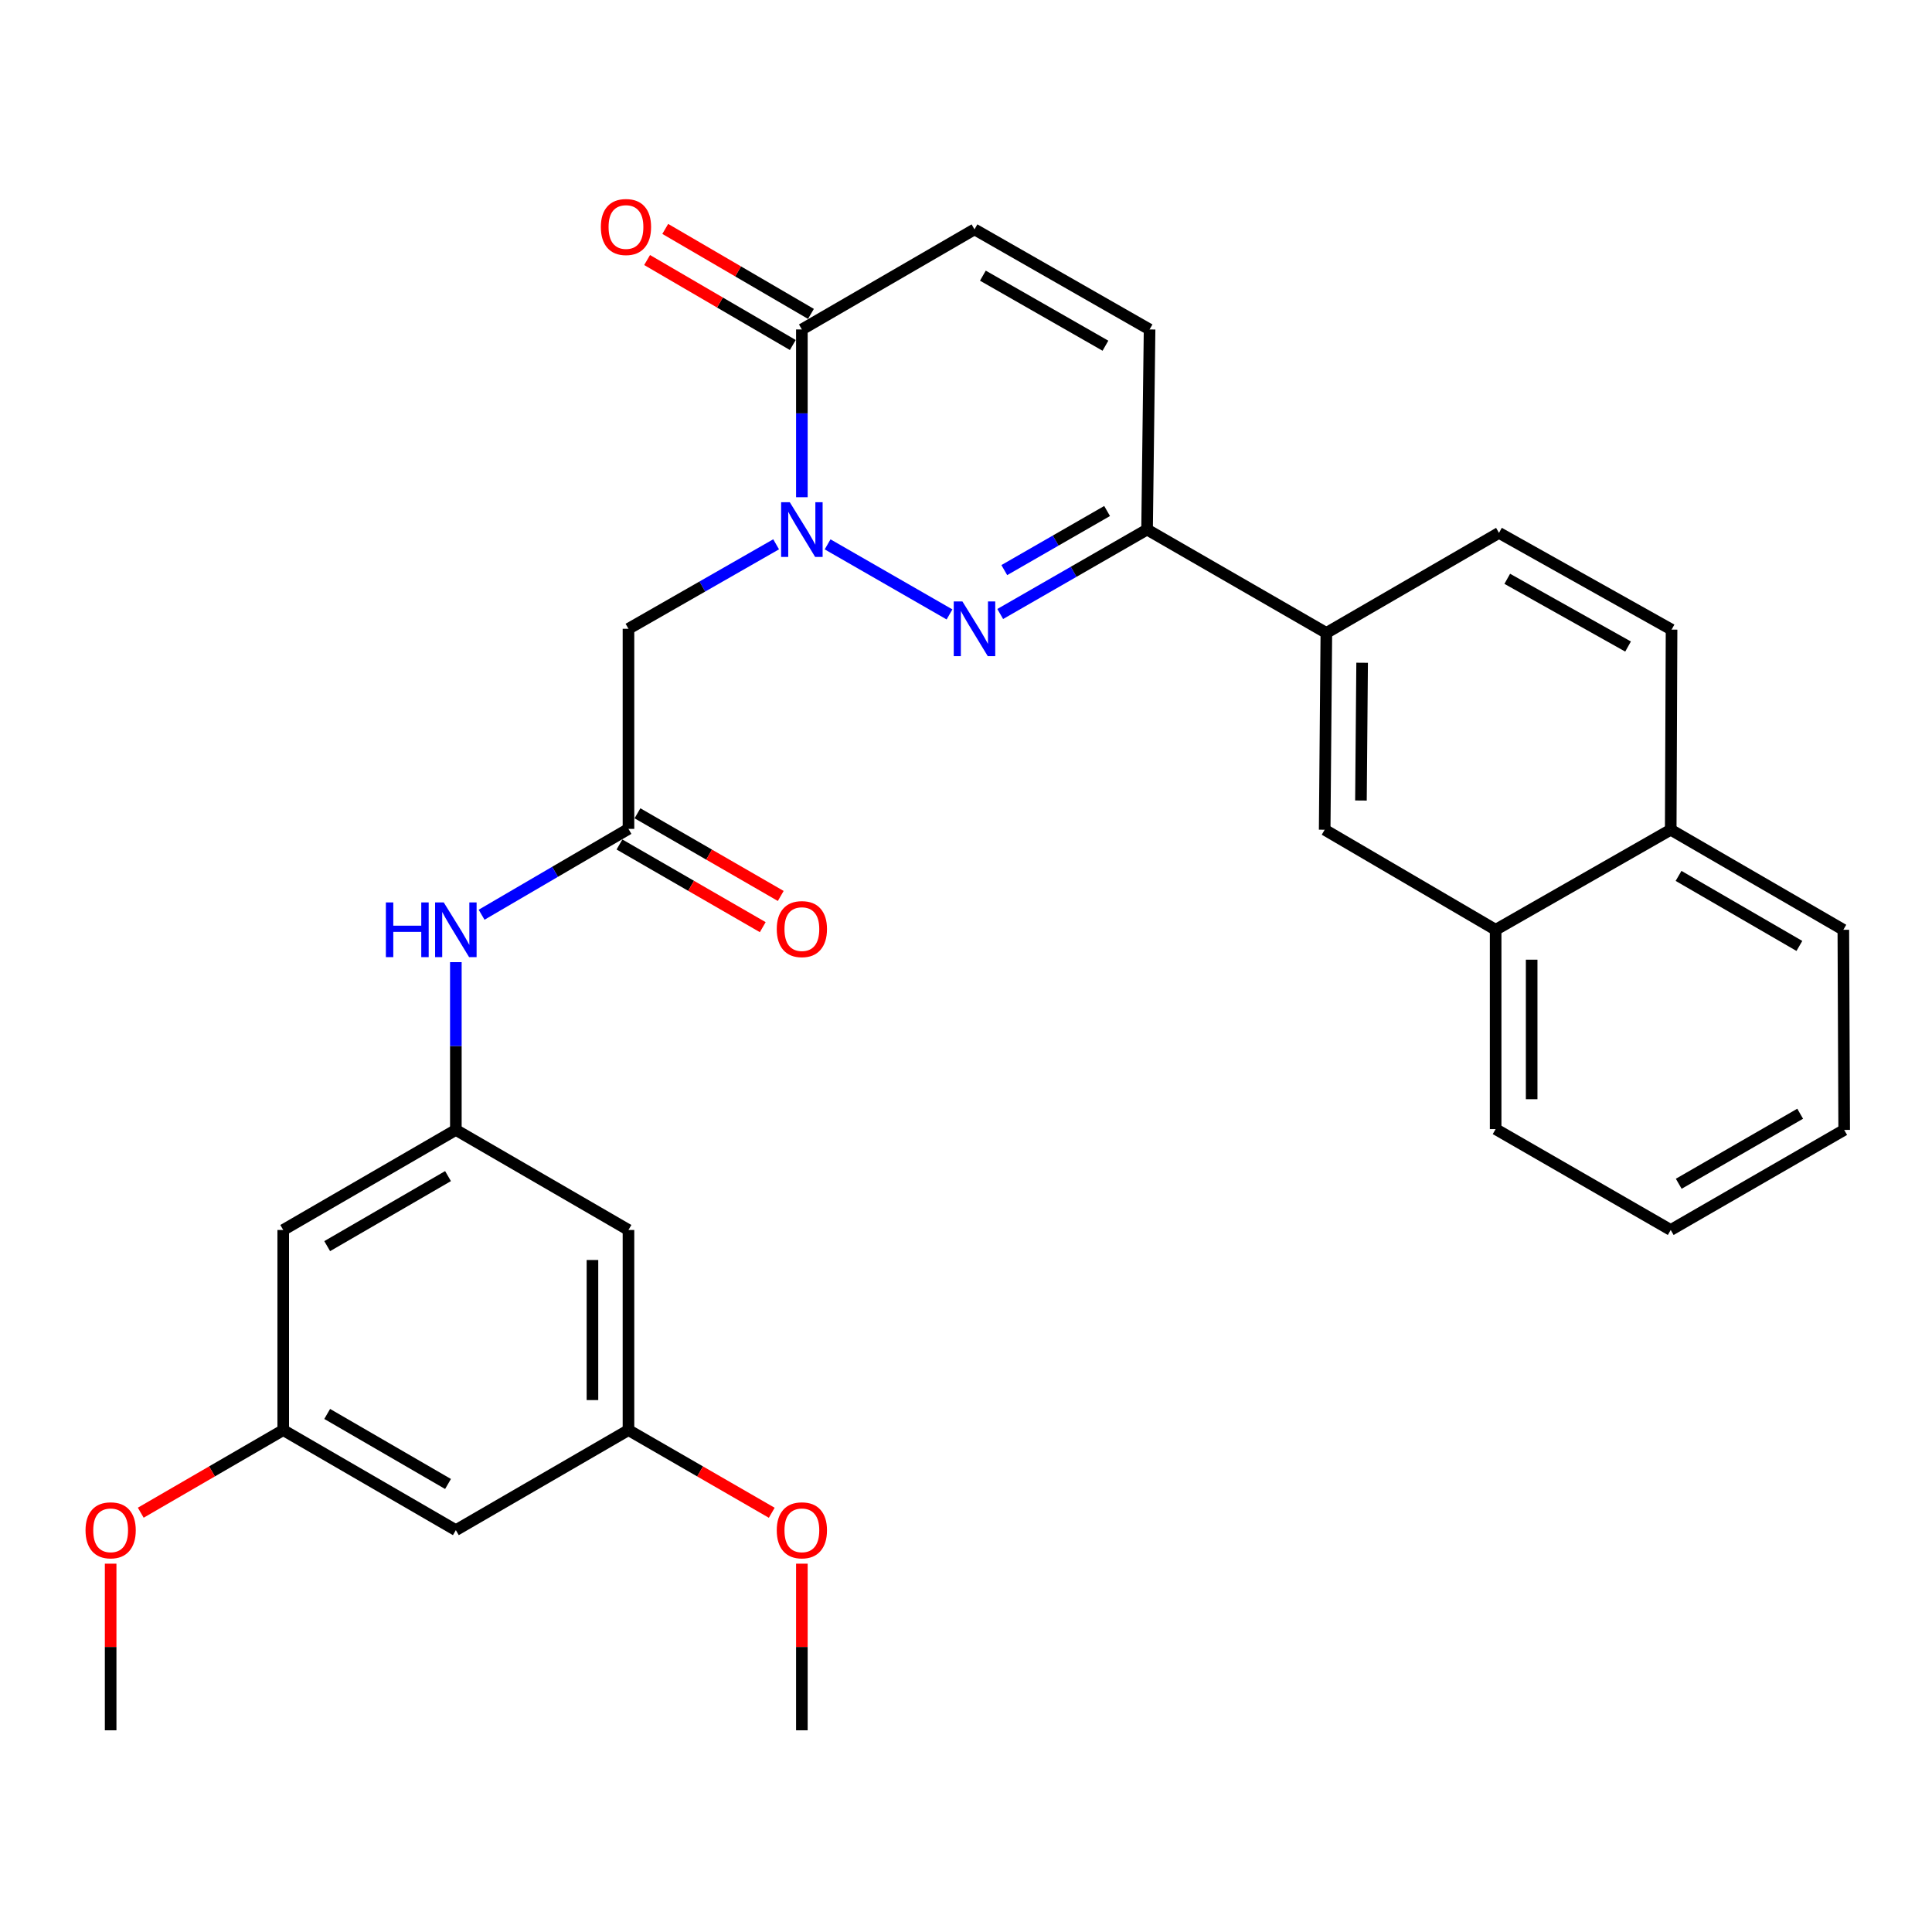 <?xml version='1.0' encoding='iso-8859-1'?>
<svg version='1.1' baseProfile='full'
              xmlns='http://www.w3.org/2000/svg'
                      xmlns:rdkit='http://www.rdkit.org/xml'
                      xmlns:xlink='http://www.w3.org/1999/xlink'
                  xml:space='preserve'
width='1000px' height='1000px' viewBox='0 0 1000 1000'>
<!-- END OF HEADER -->
<rect style='opacity:1.0;fill:#FFFFFF;stroke:none' width='1000' height='1000' x='0' y='0'> </rect>
<path class='bond-0' d='M 428.364,281.759 L 491.463,318.027' style='fill:none;fill-rule:evenodd;stroke:#0000FF;stroke-width:6px;stroke-linecap:butt;stroke-linejoin:miter;stroke-opacity:1' />
<path class='bond-1' d='M 415.047,257.355 L 415.047,213.94' style='fill:none;fill-rule:evenodd;stroke:#0000FF;stroke-width:6px;stroke-linecap:butt;stroke-linejoin:miter;stroke-opacity:1' />
<path class='bond-1' d='M 415.047,213.94 L 415.047,170.525' style='fill:none;fill-rule:evenodd;stroke:#000000;stroke-width:6px;stroke-linecap:butt;stroke-linejoin:miter;stroke-opacity:1' />
<path class='bond-3' d='M 401.722,281.729 L 363.509,303.595' style='fill:none;fill-rule:evenodd;stroke:#0000FF;stroke-width:6px;stroke-linecap:butt;stroke-linejoin:miter;stroke-opacity:1' />
<path class='bond-3' d='M 363.509,303.595 L 325.295,325.46' style='fill:none;fill-rule:evenodd;stroke:#000000;stroke-width:6px;stroke-linecap:butt;stroke-linejoin:miter;stroke-opacity:1' />
<path class='bond-2' d='M 517.712,317.805 L 555.718,295.955' style='fill:none;fill-rule:evenodd;stroke:#0000FF;stroke-width:6px;stroke-linecap:butt;stroke-linejoin:miter;stroke-opacity:1' />
<path class='bond-2' d='M 555.718,295.955 L 593.723,274.105' style='fill:none;fill-rule:evenodd;stroke:#000000;stroke-width:6px;stroke-linecap:butt;stroke-linejoin:miter;stroke-opacity:1' />
<path class='bond-2' d='M 519.821,295.086 L 546.425,279.791' style='fill:none;fill-rule:evenodd;stroke:#0000FF;stroke-width:6px;stroke-linecap:butt;stroke-linejoin:miter;stroke-opacity:1' />
<path class='bond-2' d='M 546.425,279.791 L 573.029,264.496' style='fill:none;fill-rule:evenodd;stroke:#000000;stroke-width:6px;stroke-linecap:butt;stroke-linejoin:miter;stroke-opacity:1' />
<path class='bond-5' d='M 415.047,170.525 L 504.396,118.724' style='fill:none;fill-rule:evenodd;stroke:#000000;stroke-width:6px;stroke-linecap:butt;stroke-linejoin:miter;stroke-opacity:1' />
<path class='bond-14' d='M 419.744,162.472 L 382.038,140.479' style='fill:none;fill-rule:evenodd;stroke:#000000;stroke-width:6px;stroke-linecap:butt;stroke-linejoin:miter;stroke-opacity:1' />
<path class='bond-14' d='M 382.038,140.479 L 344.332,118.486' style='fill:none;fill-rule:evenodd;stroke:#FF0000;stroke-width:6px;stroke-linecap:butt;stroke-linejoin:miter;stroke-opacity:1' />
<path class='bond-14' d='M 410.351,178.577 L 372.645,156.584' style='fill:none;fill-rule:evenodd;stroke:#000000;stroke-width:6px;stroke-linecap:butt;stroke-linejoin:miter;stroke-opacity:1' />
<path class='bond-14' d='M 372.645,156.584 L 334.939,134.591' style='fill:none;fill-rule:evenodd;stroke:#FF0000;stroke-width:6px;stroke-linecap:butt;stroke-linejoin:miter;stroke-opacity:1' />
<path class='bond-7' d='M 593.723,274.105 L 686.521,327.604' style='fill:none;fill-rule:evenodd;stroke:#000000;stroke-width:6px;stroke-linecap:butt;stroke-linejoin:miter;stroke-opacity:1' />
<path class='bond-30' d='M 593.723,274.105 L 595.018,170.525' style='fill:none;fill-rule:evenodd;stroke:#000000;stroke-width:6px;stroke-linecap:butt;stroke-linejoin:miter;stroke-opacity:1' />
<path class='bond-4' d='M 325.295,325.46 L 325.295,429.03' style='fill:none;fill-rule:evenodd;stroke:#000000;stroke-width:6px;stroke-linecap:butt;stroke-linejoin:miter;stroke-opacity:1' />
<path class='bond-9' d='M 325.295,429.03 L 287.285,451.248' style='fill:none;fill-rule:evenodd;stroke:#000000;stroke-width:6px;stroke-linecap:butt;stroke-linejoin:miter;stroke-opacity:1' />
<path class='bond-9' d='M 287.285,451.248 L 249.274,473.465' style='fill:none;fill-rule:evenodd;stroke:#0000FF;stroke-width:6px;stroke-linecap:butt;stroke-linejoin:miter;stroke-opacity:1' />
<path class='bond-18' d='M 320.636,437.104 L 357.717,458.501' style='fill:none;fill-rule:evenodd;stroke:#000000;stroke-width:6px;stroke-linecap:butt;stroke-linejoin:miter;stroke-opacity:1' />
<path class='bond-18' d='M 357.717,458.501 L 394.798,479.898' style='fill:none;fill-rule:evenodd;stroke:#FF0000;stroke-width:6px;stroke-linecap:butt;stroke-linejoin:miter;stroke-opacity:1' />
<path class='bond-18' d='M 329.954,420.956 L 367.035,442.352' style='fill:none;fill-rule:evenodd;stroke:#000000;stroke-width:6px;stroke-linecap:butt;stroke-linejoin:miter;stroke-opacity:1' />
<path class='bond-18' d='M 367.035,442.352 L 404.116,463.749' style='fill:none;fill-rule:evenodd;stroke:#FF0000;stroke-width:6px;stroke-linecap:butt;stroke-linejoin:miter;stroke-opacity:1' />
<path class='bond-6' d='M 504.396,118.724 L 595.018,170.525' style='fill:none;fill-rule:evenodd;stroke:#000000;stroke-width:6px;stroke-linecap:butt;stroke-linejoin:miter;stroke-opacity:1' />
<path class='bond-6' d='M 508.737,142.681 L 572.172,178.941' style='fill:none;fill-rule:evenodd;stroke:#000000;stroke-width:6px;stroke-linecap:butt;stroke-linejoin:miter;stroke-opacity:1' />
<path class='bond-10' d='M 686.521,327.604 L 685.651,429.465' style='fill:none;fill-rule:evenodd;stroke:#000000;stroke-width:6px;stroke-linecap:butt;stroke-linejoin:miter;stroke-opacity:1' />
<path class='bond-10' d='M 705.034,343.042 L 704.425,414.345' style='fill:none;fill-rule:evenodd;stroke:#000000;stroke-width:6px;stroke-linecap:butt;stroke-linejoin:miter;stroke-opacity:1' />
<path class='bond-19' d='M 686.521,327.604 L 775.869,275.814' style='fill:none;fill-rule:evenodd;stroke:#000000;stroke-width:6px;stroke-linecap:butt;stroke-linejoin:miter;stroke-opacity:1' />
<path class='bond-8' d='M 235.947,584.846 L 235.947,541.425' style='fill:none;fill-rule:evenodd;stroke:#000000;stroke-width:6px;stroke-linecap:butt;stroke-linejoin:miter;stroke-opacity:1' />
<path class='bond-8' d='M 235.947,541.425 L 235.947,498.005' style='fill:none;fill-rule:evenodd;stroke:#0000FF;stroke-width:6px;stroke-linecap:butt;stroke-linejoin:miter;stroke-opacity:1' />
<path class='bond-11' d='M 235.947,584.846 L 146.598,636.636' style='fill:none;fill-rule:evenodd;stroke:#000000;stroke-width:6px;stroke-linecap:butt;stroke-linejoin:miter;stroke-opacity:1' />
<path class='bond-11' d='M 231.894,608.745 L 169.351,644.998' style='fill:none;fill-rule:evenodd;stroke:#000000;stroke-width:6px;stroke-linecap:butt;stroke-linejoin:miter;stroke-opacity:1' />
<path class='bond-12' d='M 235.947,584.846 L 325.295,636.636' style='fill:none;fill-rule:evenodd;stroke:#000000;stroke-width:6px;stroke-linecap:butt;stroke-linejoin:miter;stroke-opacity:1' />
<path class='bond-13' d='M 685.651,429.465 L 774.14,481.255' style='fill:none;fill-rule:evenodd;stroke:#000000;stroke-width:6px;stroke-linecap:butt;stroke-linejoin:miter;stroke-opacity:1' />
<path class='bond-16' d='M 146.598,636.636 L 146.598,740.216' style='fill:none;fill-rule:evenodd;stroke:#000000;stroke-width:6px;stroke-linecap:butt;stroke-linejoin:miter;stroke-opacity:1' />
<path class='bond-15' d='M 325.295,636.636 L 325.295,740.216' style='fill:none;fill-rule:evenodd;stroke:#000000;stroke-width:6px;stroke-linecap:butt;stroke-linejoin:miter;stroke-opacity:1' />
<path class='bond-15' d='M 306.651,652.173 L 306.651,724.679' style='fill:none;fill-rule:evenodd;stroke:#000000;stroke-width:6px;stroke-linecap:butt;stroke-linejoin:miter;stroke-opacity:1' />
<path class='bond-24' d='M 774.14,481.255 L 774.14,584.421' style='fill:none;fill-rule:evenodd;stroke:#000000;stroke-width:6px;stroke-linecap:butt;stroke-linejoin:miter;stroke-opacity:1' />
<path class='bond-24' d='M 792.784,496.73 L 792.784,568.946' style='fill:none;fill-rule:evenodd;stroke:#000000;stroke-width:6px;stroke-linecap:butt;stroke-linejoin:miter;stroke-opacity:1' />
<path class='bond-31' d='M 774.14,481.255 L 864.762,429.465' style='fill:none;fill-rule:evenodd;stroke:#000000;stroke-width:6px;stroke-linecap:butt;stroke-linejoin:miter;stroke-opacity:1' />
<path class='bond-17' d='M 325.295,740.216 L 235.947,792.006' style='fill:none;fill-rule:evenodd;stroke:#000000;stroke-width:6px;stroke-linecap:butt;stroke-linejoin:miter;stroke-opacity:1' />
<path class='bond-22' d='M 325.295,740.216 L 362.376,761.613' style='fill:none;fill-rule:evenodd;stroke:#000000;stroke-width:6px;stroke-linecap:butt;stroke-linejoin:miter;stroke-opacity:1' />
<path class='bond-22' d='M 362.376,761.613 L 399.457,783.01' style='fill:none;fill-rule:evenodd;stroke:#FF0000;stroke-width:6px;stroke-linecap:butt;stroke-linejoin:miter;stroke-opacity:1' />
<path class='bond-23' d='M 146.598,740.216 L 109.725,761.594' style='fill:none;fill-rule:evenodd;stroke:#000000;stroke-width:6px;stroke-linecap:butt;stroke-linejoin:miter;stroke-opacity:1' />
<path class='bond-23' d='M 109.725,761.594 L 72.852,782.973' style='fill:none;fill-rule:evenodd;stroke:#FF0000;stroke-width:6px;stroke-linecap:butt;stroke-linejoin:miter;stroke-opacity:1' />
<path class='bond-32' d='M 146.598,740.216 L 235.947,792.006' style='fill:none;fill-rule:evenodd;stroke:#000000;stroke-width:6px;stroke-linecap:butt;stroke-linejoin:miter;stroke-opacity:1' />
<path class='bond-32' d='M 169.351,731.854 L 231.894,768.107' style='fill:none;fill-rule:evenodd;stroke:#000000;stroke-width:6px;stroke-linecap:butt;stroke-linejoin:miter;stroke-opacity:1' />
<path class='bond-21' d='M 775.869,275.814 L 865.197,325.895' style='fill:none;fill-rule:evenodd;stroke:#000000;stroke-width:6px;stroke-linecap:butt;stroke-linejoin:miter;stroke-opacity:1' />
<path class='bond-21' d='M 780.151,299.589 L 842.68,334.646' style='fill:none;fill-rule:evenodd;stroke:#000000;stroke-width:6px;stroke-linecap:butt;stroke-linejoin:miter;stroke-opacity:1' />
<path class='bond-20' d='M 864.762,429.465 L 865.197,325.895' style='fill:none;fill-rule:evenodd;stroke:#000000;stroke-width:6px;stroke-linecap:butt;stroke-linejoin:miter;stroke-opacity:1' />
<path class='bond-25' d='M 864.762,429.465 L 954.11,481.255' style='fill:none;fill-rule:evenodd;stroke:#000000;stroke-width:6px;stroke-linecap:butt;stroke-linejoin:miter;stroke-opacity:1' />
<path class='bond-25' d='M 868.814,453.364 L 931.358,489.617' style='fill:none;fill-rule:evenodd;stroke:#000000;stroke-width:6px;stroke-linecap:butt;stroke-linejoin:miter;stroke-opacity:1' />
<path class='bond-27' d='M 415.047,809.356 L 415.047,852.477' style='fill:none;fill-rule:evenodd;stroke:#FF0000;stroke-width:6px;stroke-linecap:butt;stroke-linejoin:miter;stroke-opacity:1' />
<path class='bond-27' d='M 415.047,852.477 L 415.047,895.597' style='fill:none;fill-rule:evenodd;stroke:#000000;stroke-width:6px;stroke-linecap:butt;stroke-linejoin:miter;stroke-opacity:1' />
<path class='bond-26' d='M 57.271,809.356 L 57.271,852.477' style='fill:none;fill-rule:evenodd;stroke:#FF0000;stroke-width:6px;stroke-linecap:butt;stroke-linejoin:miter;stroke-opacity:1' />
<path class='bond-26' d='M 57.271,852.477 L 57.271,895.597' style='fill:none;fill-rule:evenodd;stroke:#000000;stroke-width:6px;stroke-linecap:butt;stroke-linejoin:miter;stroke-opacity:1' />
<path class='bond-28' d='M 774.14,584.421 L 864.762,636.636' style='fill:none;fill-rule:evenodd;stroke:#000000;stroke-width:6px;stroke-linecap:butt;stroke-linejoin:miter;stroke-opacity:1' />
<path class='bond-29' d='M 954.11,481.255 L 954.545,584.846' style='fill:none;fill-rule:evenodd;stroke:#000000;stroke-width:6px;stroke-linecap:butt;stroke-linejoin:miter;stroke-opacity:1' />
<path class='bond-33' d='M 864.762,636.636 L 954.545,584.846' style='fill:none;fill-rule:evenodd;stroke:#000000;stroke-width:6px;stroke-linecap:butt;stroke-linejoin:miter;stroke-opacity:1' />
<path class='bond-33' d='M 868.914,612.717 L 931.762,576.464' style='fill:none;fill-rule:evenodd;stroke:#000000;stroke-width:6px;stroke-linecap:butt;stroke-linejoin:miter;stroke-opacity:1' />
<path  class='atom-0' d='M 408.787 259.945
L 418.067 274.945
Q 418.987 276.425, 420.467 279.105
Q 421.947 281.785, 422.027 281.945
L 422.027 259.945
L 425.787 259.945
L 425.787 288.265
L 421.907 288.265
L 411.947 271.865
Q 410.787 269.945, 409.547 267.745
Q 408.347 265.545, 407.987 264.865
L 407.987 288.265
L 404.307 288.265
L 404.307 259.945
L 408.787 259.945
' fill='#0000FF'/>
<path  class='atom-1' d='M 498.136 311.3
L 507.416 326.3
Q 508.336 327.78, 509.816 330.46
Q 511.296 333.14, 511.376 333.3
L 511.376 311.3
L 515.136 311.3
L 515.136 339.62
L 511.256 339.62
L 501.296 323.22
Q 500.136 321.3, 498.896 319.1
Q 497.696 316.9, 497.336 316.22
L 497.336 339.62
L 493.656 339.62
L 493.656 311.3
L 498.136 311.3
' fill='#0000FF'/>
<path  class='atom-10' d='M 199.727 467.095
L 203.567 467.095
L 203.567 479.135
L 218.047 479.135
L 218.047 467.095
L 221.887 467.095
L 221.887 495.415
L 218.047 495.415
L 218.047 482.335
L 203.567 482.335
L 203.567 495.415
L 199.727 495.415
L 199.727 467.095
' fill='#0000FF'/>
<path  class='atom-10' d='M 229.687 467.095
L 238.967 482.095
Q 239.887 483.575, 241.367 486.255
Q 242.847 488.935, 242.927 489.095
L 242.927 467.095
L 246.687 467.095
L 246.687 495.415
L 242.807 495.415
L 232.847 479.015
Q 231.687 477.095, 230.447 474.895
Q 229.247 472.695, 228.887 472.015
L 228.887 495.415
L 225.207 495.415
L 225.207 467.095
L 229.687 467.095
' fill='#0000FF'/>
<path  class='atom-15' d='M 311 117.499
Q 311 110.699, 314.36 106.899
Q 317.72 103.099, 324 103.099
Q 330.28 103.099, 333.64 106.899
Q 337 110.699, 337 117.499
Q 337 124.379, 333.6 128.299
Q 330.2 132.179, 324 132.179
Q 317.76 132.179, 314.36 128.299
Q 311 124.419, 311 117.499
M 324 128.979
Q 328.32 128.979, 330.64 126.099
Q 333 123.179, 333 117.499
Q 333 111.939, 330.64 109.139
Q 328.32 106.299, 324 106.299
Q 319.68 106.299, 317.32 109.099
Q 315 111.899, 315 117.499
Q 315 123.219, 317.32 126.099
Q 319.68 128.979, 324 128.979
' fill='#FF0000'/>
<path  class='atom-19' d='M 402.047 480.9
Q 402.047 474.1, 405.407 470.3
Q 408.767 466.5, 415.047 466.5
Q 421.327 466.5, 424.687 470.3
Q 428.047 474.1, 428.047 480.9
Q 428.047 487.78, 424.647 491.7
Q 421.247 495.58, 415.047 495.58
Q 408.807 495.58, 405.407 491.7
Q 402.047 487.82, 402.047 480.9
M 415.047 492.38
Q 419.367 492.38, 421.687 489.5
Q 424.047 486.58, 424.047 480.9
Q 424.047 475.34, 421.687 472.54
Q 419.367 469.7, 415.047 469.7
Q 410.727 469.7, 408.367 472.5
Q 406.047 475.3, 406.047 480.9
Q 406.047 486.62, 408.367 489.5
Q 410.727 492.38, 415.047 492.38
' fill='#FF0000'/>
<path  class='atom-23' d='M 402.047 792.086
Q 402.047 785.286, 405.407 781.486
Q 408.767 777.686, 415.047 777.686
Q 421.327 777.686, 424.687 781.486
Q 428.047 785.286, 428.047 792.086
Q 428.047 798.966, 424.647 802.886
Q 421.247 806.766, 415.047 806.766
Q 408.807 806.766, 405.407 802.886
Q 402.047 799.006, 402.047 792.086
M 415.047 803.566
Q 419.367 803.566, 421.687 800.686
Q 424.047 797.766, 424.047 792.086
Q 424.047 786.526, 421.687 783.726
Q 419.367 780.886, 415.047 780.886
Q 410.727 780.886, 408.367 783.686
Q 406.047 786.486, 406.047 792.086
Q 406.047 797.806, 408.367 800.686
Q 410.727 803.566, 415.047 803.566
' fill='#FF0000'/>
<path  class='atom-24' d='M 44.271 792.086
Q 44.271 785.286, 47.631 781.486
Q 50.991 777.686, 57.271 777.686
Q 63.551 777.686, 66.911 781.486
Q 70.271 785.286, 70.271 792.086
Q 70.271 798.966, 66.871 802.886
Q 63.471 806.766, 57.271 806.766
Q 51.031 806.766, 47.631 802.886
Q 44.271 799.006, 44.271 792.086
M 57.271 803.566
Q 61.591 803.566, 63.911 800.686
Q 66.271 797.766, 66.271 792.086
Q 66.271 786.526, 63.911 783.726
Q 61.591 780.886, 57.271 780.886
Q 52.951 780.886, 50.591 783.686
Q 48.271 786.486, 48.271 792.086
Q 48.271 797.806, 50.591 800.686
Q 52.951 803.566, 57.271 803.566
' fill='#FF0000'/>
</svg>
